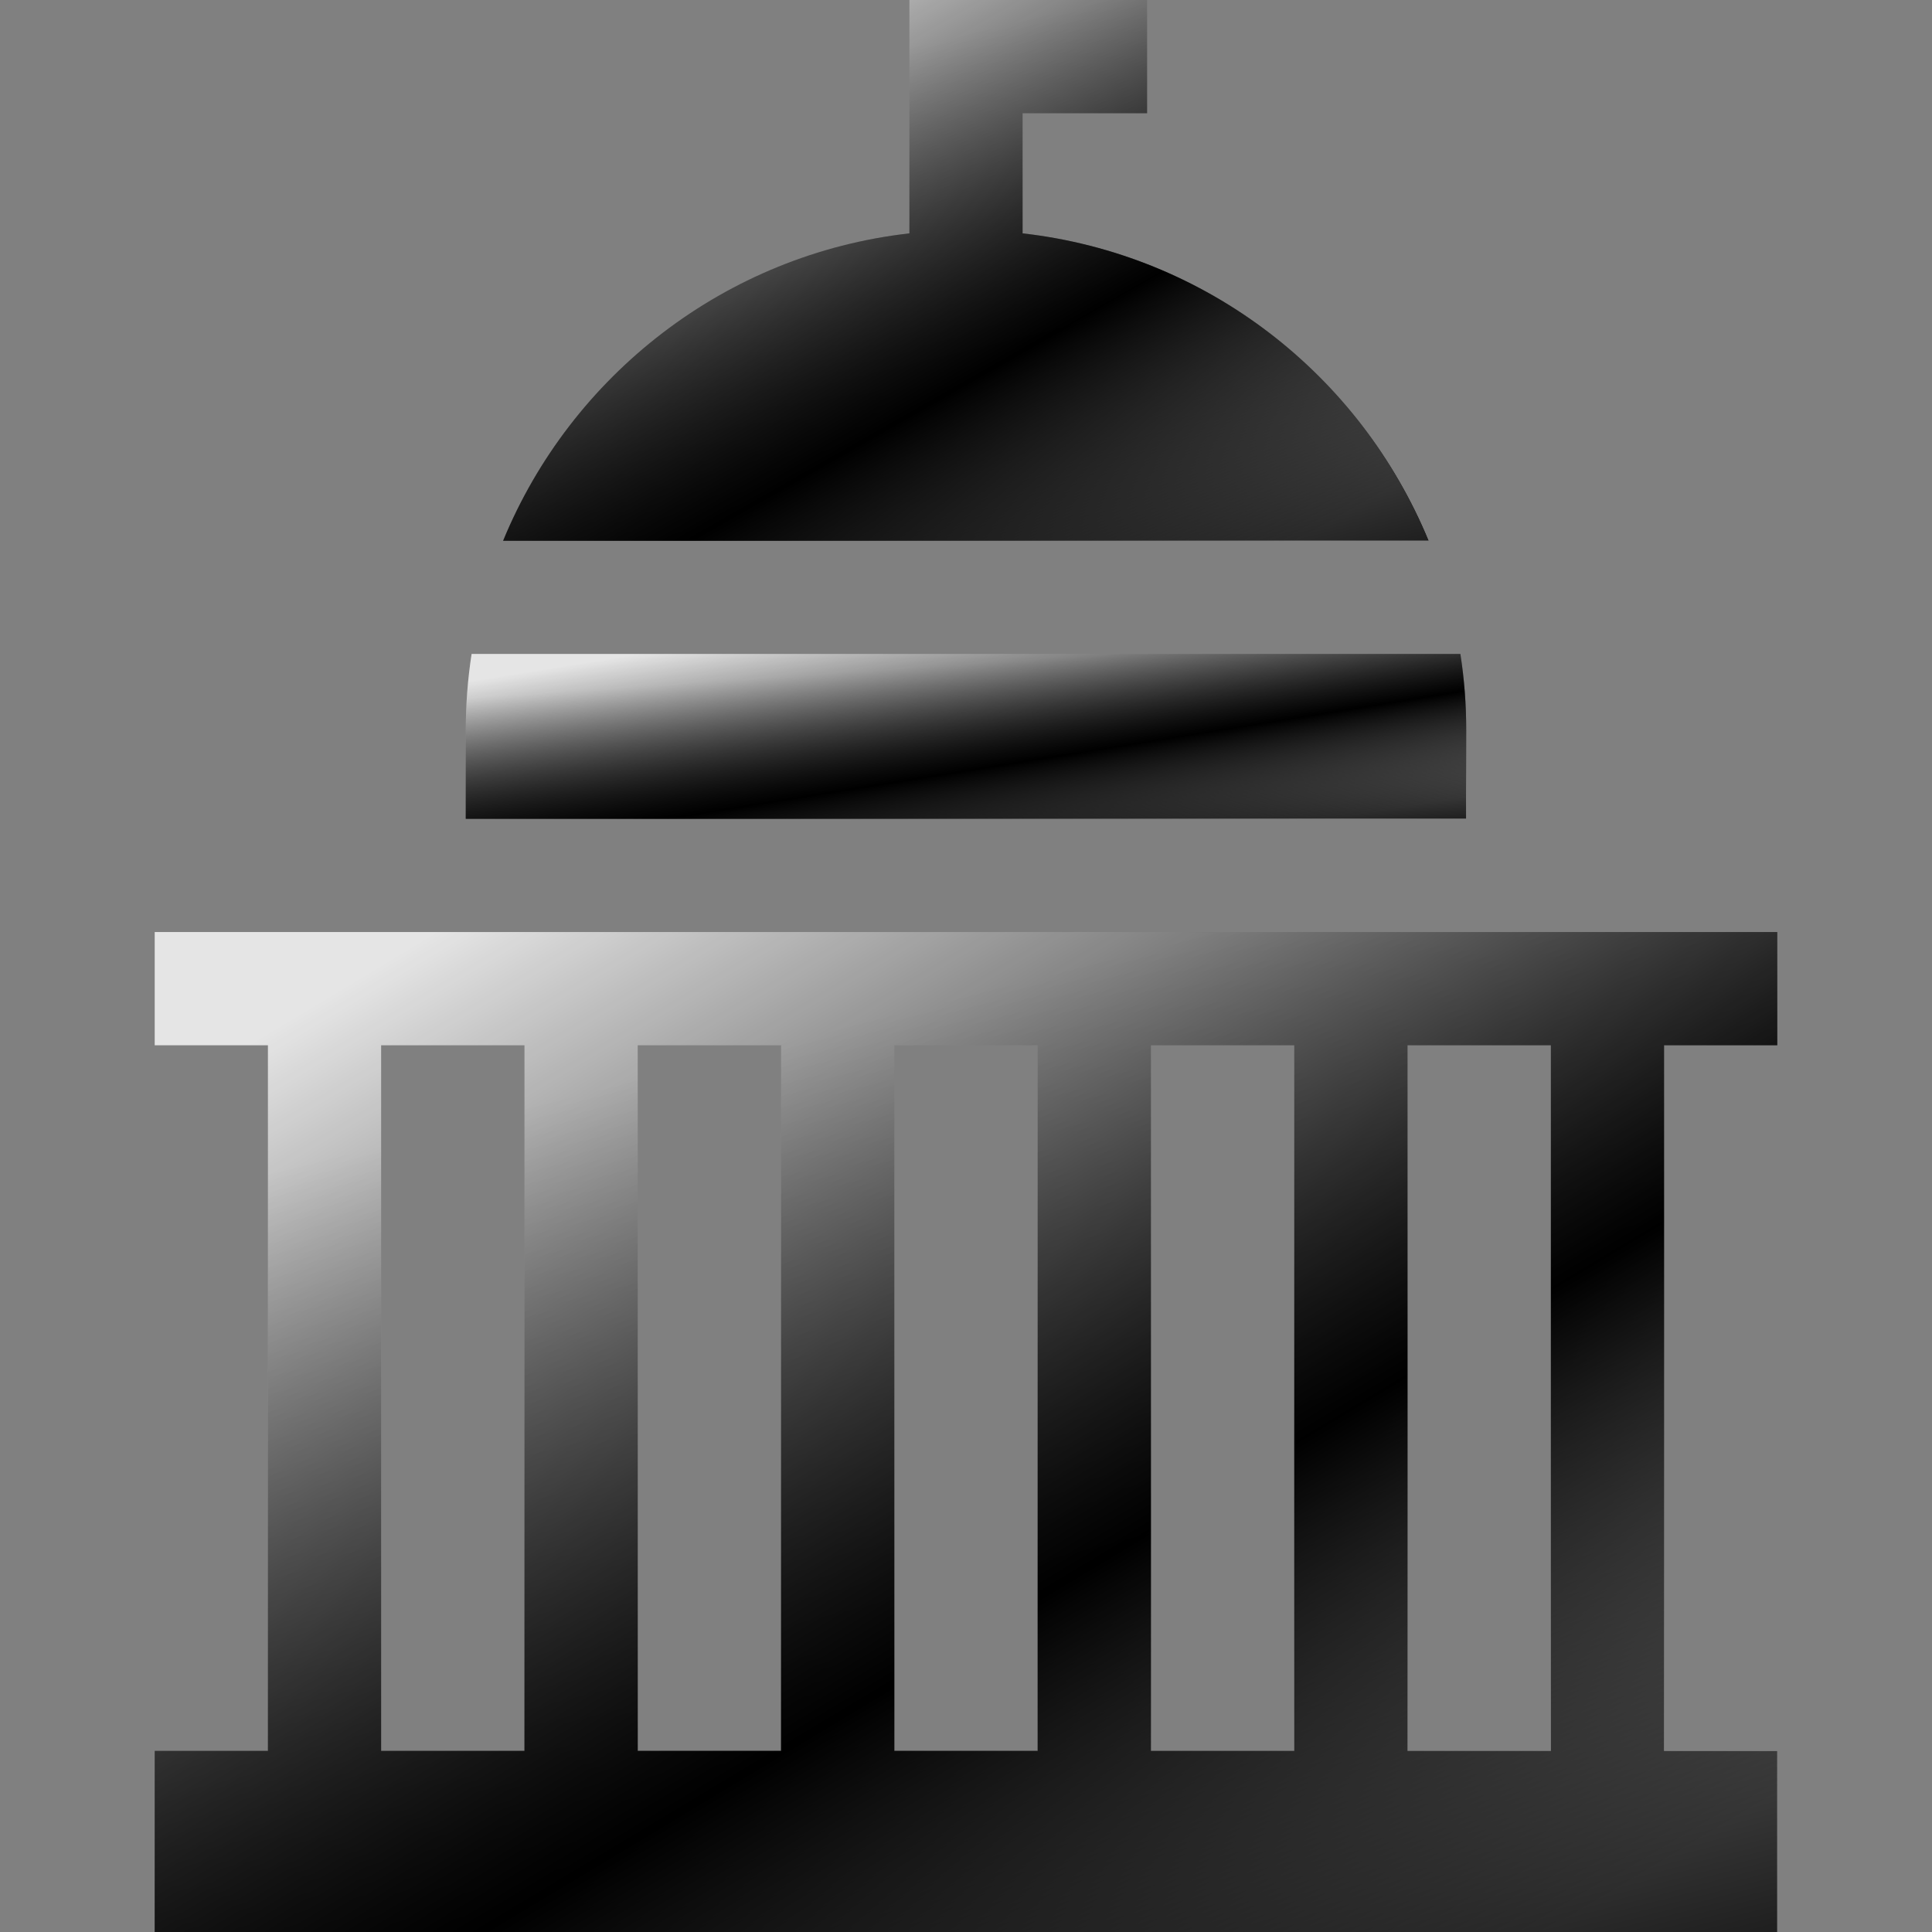 <svg width="38" height="38" viewBox="0 0 38 38" fill="none" xmlns="http://www.w3.org/2000/svg">
<rect x="0" y="0" width="38" height="38" fill="#808080" stroke="none"/>
<path d="M28.839 14.367C28.839 13.855 28.8 13.353 28.724 12.862H9.276C9.2 13.353 9.161 13.855 9.161 14.367V16.105H28.839V14.367Z" fill="url(#paint0_linear_1237_17121)" style=""/>
<path d="M20.113 4.59V2.227H22.562V0H17.887V4.59C14.265 4.999 11.233 7.383 9.896 10.636H28.104C26.767 7.383 23.734 4.999 20.113 4.59Z" fill="url(#paint1_linear_1237_17121)" style=""/>
<path d="M34.957 20.559V18.332H3.043V20.559H5.27V34.438H3.043V38H34.957V34.438H32.73V20.559H34.957ZM17.59 20.559H20.41V34.438H17.59V20.559ZM15.363 34.438H12.543V20.559H15.363V34.438ZM22.637 20.559H25.457V34.438H22.637V20.559ZM7.496 20.559H10.316V34.438H7.496V20.559ZM30.504 34.438H27.684V20.559H30.504V34.438Z" fill="url(#paint2_linear_1237_17121)" style=""/>
<path d="M28.839 14.367C28.839 13.855 28.8 13.353 28.724 12.862H9.276C9.2 13.353 9.161 13.855 9.161 14.367V16.105H28.839V14.367Z" fill="url(#paint3_linear_1237_17121)" style=""/>
<path d="M20.113 4.59V2.227H22.562V0H17.887V4.59C14.265 4.999 11.233 7.383 9.896 10.636H28.104C26.767 7.383 23.734 4.999 20.113 4.59Z" fill="url(#paint4_linear_1237_17121)" style=""/>
<path d="M34.957 20.559V18.332H3.043V20.559H5.27V34.438H3.043V38H34.957V34.438H32.73V20.559H34.957ZM17.59 20.559H20.41V34.438H17.59V20.559ZM15.363 34.438H12.543V20.559H15.363V34.438ZM22.637 20.559H25.457V34.438H22.637V20.559ZM7.496 20.559H10.316V34.438H7.496V20.559ZM30.504 34.438H27.684V20.559H30.504V34.438Z" fill="url(#paint5_linear_1237_17121)" style=""/>
<defs>
<linearGradient id="paint0_linear_1237_17121" x1="10.181" y1="13.245" x2="11.03" y2="18.531" gradientUnits="userSpaceOnUse">
<stop stop-color="white" style="stop-color:white;stop-opacity:1;"/>
<stop offset="0.615" stop-color="#9B9B9B" stop-opacity="0.7" style="stop-color:#9B9B9B;stop-color:color(display-p3 0.609 0.609 0.609);stop-opacity:0.7;"/>
<stop offset="1" stop-color="white" style="stop-color:white;stop-opacity:1;"/>
</linearGradient>
<linearGradient id="paint1_linear_1237_17121" x1="10.84" y1="1.254" x2="18.487" y2="14.68" gradientUnits="userSpaceOnUse">
<stop stop-color="white" style="stop-color:white;stop-opacity:1;"/>
<stop offset="0.615" stop-color="#9B9B9B" stop-opacity="0.7" style="stop-color:#9B9B9B;stop-color:color(display-p3 0.609 0.609 0.609);stop-opacity:0.7;"/>
<stop offset="1" stop-color="white" style="stop-color:white;stop-opacity:1;"/>
</linearGradient>
<linearGradient id="paint2_linear_1237_17121" x1="4.698" y1="20.652" x2="19.216" y2="44.809" gradientUnits="userSpaceOnUse">
<stop stop-color="white" style="stop-color:white;stop-opacity:1;"/>
<stop offset="0.615" stop-color="#9B9B9B" stop-opacity="0.7" style="stop-color:#9B9B9B;stop-color:color(display-p3 0.609 0.609 0.609);stop-opacity:0.7;"/>
<stop offset="1" stop-color="white" style="stop-color:white;stop-opacity:1;"/>
</linearGradient>
<linearGradient id="paint3_linear_1237_17121" x1="26.585" y1="16.837" x2="26.267" y2="12.175" gradientUnits="userSpaceOnUse">
<stop stop-color="#8B5B5B" stop-opacity="0.8" style="stop-color:#8B5B5B;stop-color:color(display-p3 0.547 0.358 0.358);stop-opacity:0.8;"/>
<stop offset="0.918" stop-opacity="0.1" style="stop-color:black;stop-opacity:0.1;"/>
</linearGradient>
<linearGradient id="paint4_linear_1237_17121" x1="26.019" y1="13.033" x2="22.512" y2="-1.477" gradientUnits="userSpaceOnUse">
<stop stop-color="#8B5B5B" stop-opacity="0.8" style="stop-color:#8B5B5B;stop-color:color(display-p3 0.547 0.358 0.358);stop-opacity:0.8;"/>
<stop offset="0.918" stop-opacity="0.1" style="stop-color:black;stop-opacity:0.1;"/>
</linearGradient>
<linearGradient id="paint5_linear_1237_17121" x1="31.302" y1="42.433" x2="24.503" y2="15.767" gradientUnits="userSpaceOnUse">
<stop stop-color="#8B5B5B" stop-opacity="0.8" style="stop-color:#8B5B5B;stop-color:color(display-p3 0.547 0.358 0.358);stop-opacity:0.8;"/>
<stop offset="0.918" stop-opacity="0.1" style="stop-color:black;stop-opacity:0.1;"/>
</linearGradient>
</defs>
</svg>
